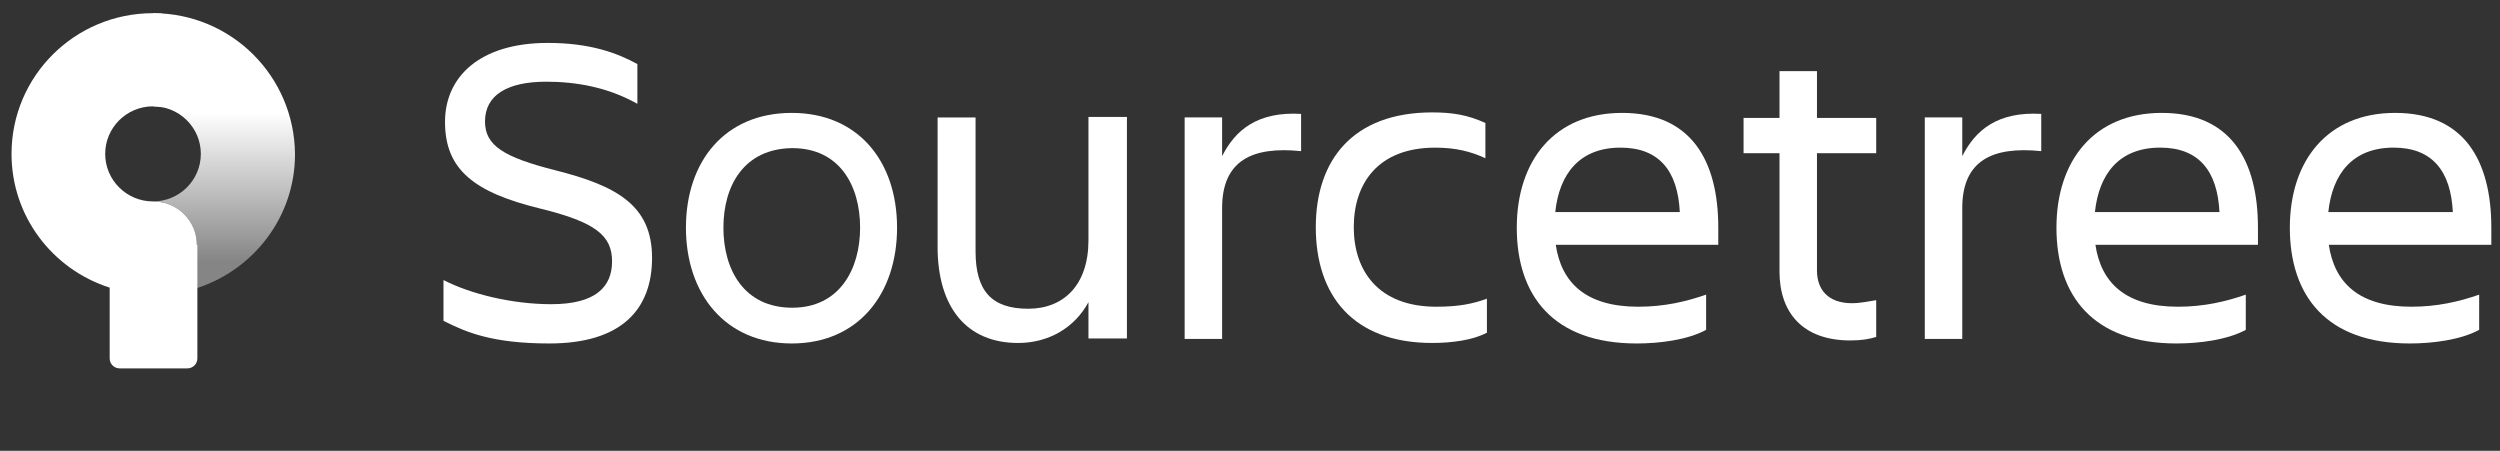 <?xml version="1.0" encoding="UTF-8"?> <svg xmlns="http://www.w3.org/2000/svg" width="183" height="33" viewBox="0 0 183 33" fill="none"><rect x="0" y="0" width="183" height="33" fill="#333333" stroke="none"/><g clip-path="url(#clip0_39_2249)"><path d="M14.41 17.936C14.41 16.159 12.988 14.745 11.201 14.745C9.268 14.745 7.7 13.186 7.7 11.264C7.7 9.342 9.268 7.783 11.201 7.783C11.456 7.783 11.675 7.819 11.894 7.855V1.002C11.675 1.002 11.42 0.965 11.201 0.965C5.476 0.965 0.844 5.571 0.844 11.264C0.844 15.833 3.835 19.713 8.028 21.055V26.24C8.028 26.639 8.356 26.965 8.758 26.965H13.717C14.118 26.965 14.447 26.639 14.447 26.24V17.936H14.41Z" fill="white"></path><path d="M11.2 0.965V7.783C13.133 7.783 14.701 9.342 14.701 11.264C14.701 13.186 13.133 14.745 11.2 14.745C12.987 14.745 14.409 16.159 14.409 17.936V21.091C18.567 19.749 21.594 15.869 21.594 11.3C21.557 5.571 16.926 0.965 11.2 0.965Z" fill="url(#paint0_linear_39_2249)"></path><path d="M40.208 25.142C36.058 25.142 34.131 24.331 32.463 23.484V20.499C34.464 21.53 37.503 22.267 40.356 22.267C43.58 22.267 44.803 21.015 44.803 19.135C44.803 17.256 43.617 16.261 39.541 15.266C34.724 14.087 32.575 12.428 32.575 8.928C32.575 5.611 35.131 3.142 40.097 3.142C43.21 3.142 45.174 3.879 46.656 4.69V7.601C44.507 6.385 42.172 5.98 39.986 5.98C37.169 5.98 35.502 6.938 35.502 8.891C35.502 10.659 36.873 11.507 40.653 12.465C45.174 13.608 47.73 15.045 47.73 18.877C47.73 22.636 45.507 25.142 40.208 25.142Z" fill="white"></path><path d="M50.211 16.666C50.211 11.801 53.065 8.264 57.957 8.264C62.812 8.264 65.665 11.801 65.665 16.666C65.665 21.53 62.812 25.142 57.957 25.142C53.102 25.142 50.211 21.53 50.211 16.666ZM52.954 16.666C52.954 19.762 54.473 22.525 57.994 22.525C61.44 22.525 62.96 19.725 62.96 16.666C62.96 13.607 61.477 10.843 57.994 10.843C54.473 10.88 52.954 13.57 52.954 16.666Z" fill="white"></path><path d="M68.594 8.596H71.411V18.399C71.411 21.31 72.597 22.6 75.265 22.6C77.859 22.6 79.675 20.868 79.675 17.588V8.559H82.491V24.774H79.675V22.121C78.637 24.037 76.71 25.106 74.524 25.106C70.781 25.106 68.632 22.526 68.632 18.067V8.596H68.594Z" fill="white"></path><path d="M89.459 24.81H86.716V8.595H89.459V11.432C90.422 9.516 92.053 8.152 95.24 8.337V11.064C91.645 10.695 89.459 11.764 89.459 15.228V24.81Z" fill="white"></path><path d="M108.805 24.369C107.842 24.884 106.323 25.105 104.839 25.105C99.022 25.105 96.316 21.605 96.316 16.63C96.316 11.729 99.022 8.228 104.839 8.228C106.323 8.228 107.434 8.412 108.731 9.002V11.582C107.693 11.102 106.582 10.808 105.063 10.808C100.837 10.808 99.096 13.461 99.096 16.63C99.096 19.799 100.875 22.452 105.136 22.452C106.804 22.452 107.842 22.231 108.842 21.863V24.369H108.805Z" fill="white"></path><path d="M119.812 25.142C113.697 25.142 111.028 21.641 111.028 16.666C111.028 11.765 113.77 8.264 118.737 8.264C123.776 8.264 125.778 11.728 125.778 16.666V17.919H113.882C114.289 20.683 116.068 22.452 119.922 22.452C121.813 22.452 123.406 22.083 124.888 21.567V24.147C123.518 24.884 121.479 25.142 119.812 25.142ZM113.845 15.524H122.962C122.813 12.502 121.443 10.807 118.625 10.807C115.624 10.807 114.141 12.723 113.845 15.524Z" fill="white"></path><path d="M135.558 22.194C136.226 22.194 136.819 22.047 137.338 21.973V24.663C136.855 24.811 136.3 24.921 135.448 24.921C131.965 24.921 130.259 22.894 130.259 19.873V11.213H127.629V8.633H130.259V5.206H133.002V8.633H137.338V11.213H133.002V19.799C133.002 21.199 133.817 22.194 135.558 22.194Z" fill="white"></path><path d="M143.638 24.81H140.895V8.595H143.638V11.432C144.602 9.516 146.233 8.152 149.419 8.337V11.064C145.824 10.695 143.638 11.764 143.638 15.228V24.81Z" fill="white"></path><path d="M159.315 25.142C153.199 25.142 150.532 21.641 150.532 16.666C150.532 11.765 153.274 8.264 158.24 8.264C163.28 8.264 165.282 11.728 165.282 16.666V17.919H153.385C153.793 20.683 155.571 22.452 159.426 22.452C161.316 22.452 162.91 22.083 164.392 21.567V24.147C163.02 24.884 160.982 25.142 159.315 25.142ZM153.348 15.524H162.465C162.316 12.502 160.945 10.806 158.128 10.806C155.127 10.806 153.645 12.723 153.348 15.524Z" fill="white"></path><path d="M176.398 25.142C170.284 25.142 167.616 21.641 167.616 16.666C167.616 11.765 170.358 8.264 175.324 8.264C180.364 8.264 182.365 11.728 182.365 16.666V17.919H170.469C170.877 20.683 172.655 22.452 176.509 22.452C178.399 22.452 179.993 22.083 181.475 21.567V24.147C180.104 24.884 178.066 25.142 176.398 25.142ZM170.432 15.524H179.548C179.4 12.502 178.029 10.806 175.212 10.806C172.211 10.806 170.729 12.723 170.432 15.524Z" fill="white"></path></g><defs><linearGradient id="paint0_linear_39_2249" x1="16.374" y1="19.221" x2="16.374" y2="8.263" gradientUnits="userSpaceOnUse"><stop stop-color="white" stop-opacity="0.4"></stop><stop offset="1" stop-color="white"></stop></linearGradient><clipPath id="clip0_39_2249"><rect width="182" height="32" fill="white" transform="translate(0.844 0.965)"></rect></clipPath></defs></svg> 